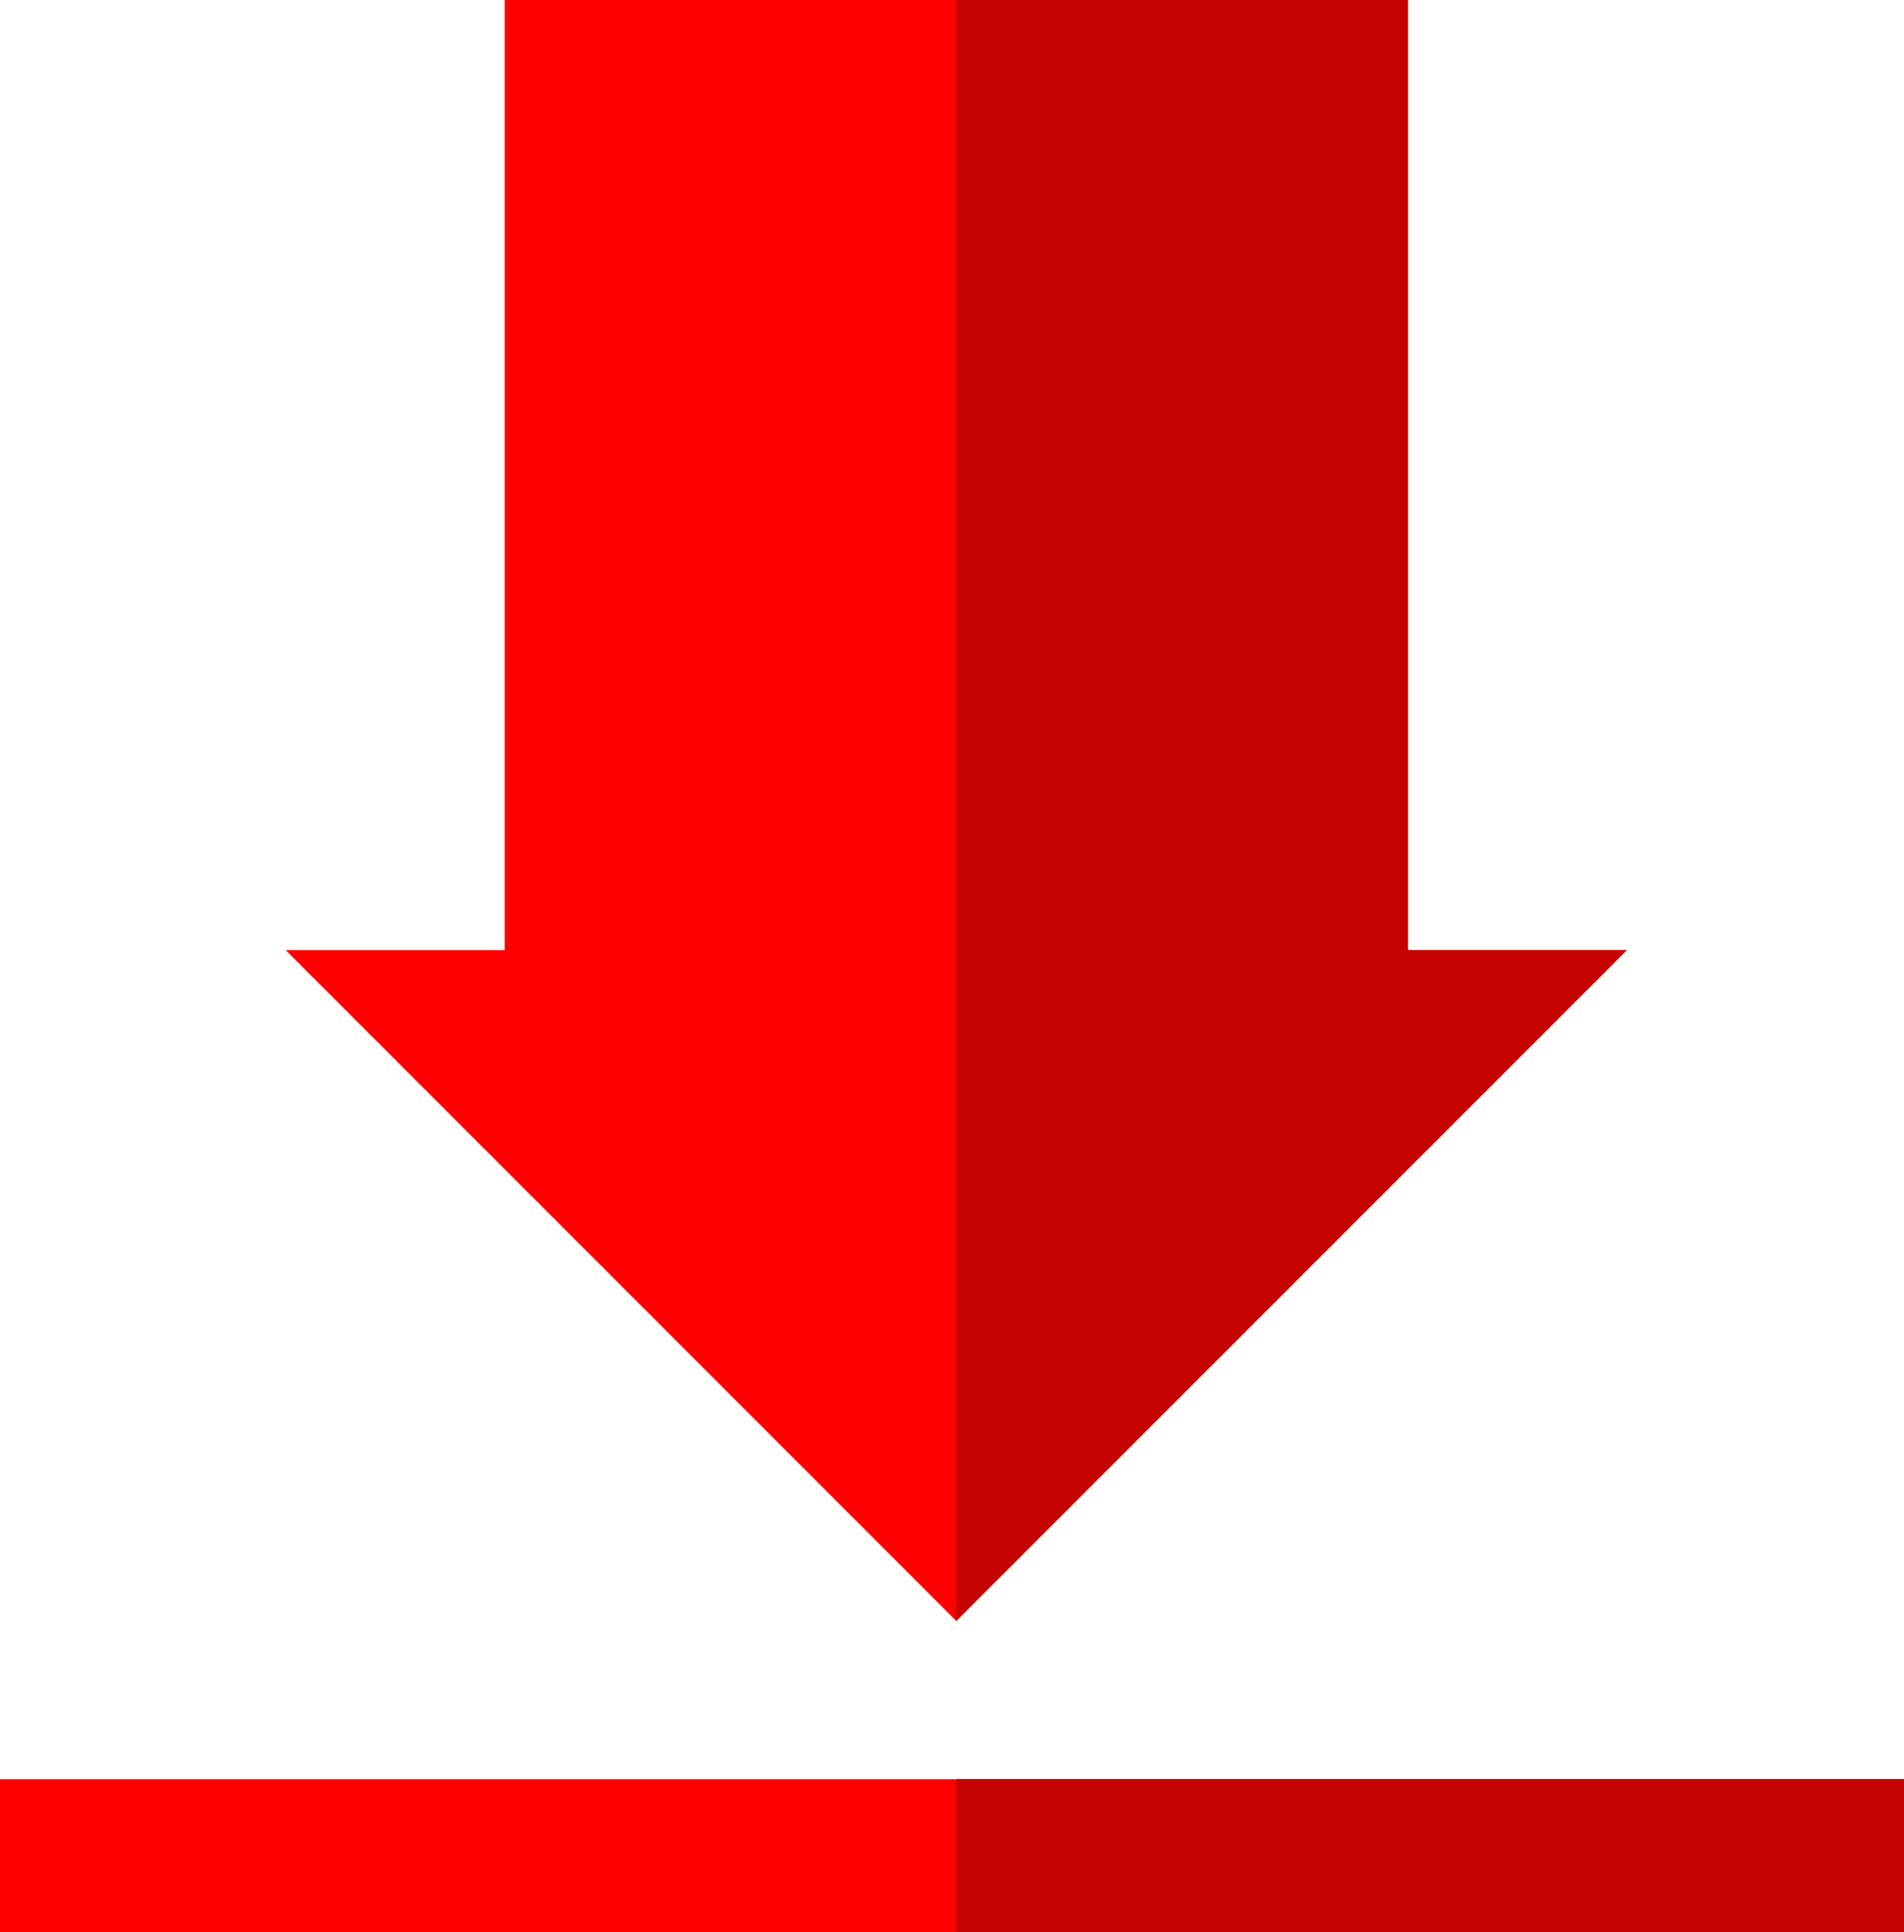 <?xml version="1.0" encoding="utf-8"?>
<!-- Generator: Adobe Illustrator 15.0.0, SVG Export Plug-In  -->
<!DOCTYPE svg PUBLIC "-//W3C//DTD SVG 1.1//EN" "http://www.w3.org/Graphics/SVG/1.1/DTD/svg11.dtd">
<svg version="1.1"
	 xmlns="http://www.w3.org/2000/svg" xmlns:xlink="http://www.w3.org/1999/xlink" xmlns:a="http://ns.adobe.com/AdobeSVGViewerExtensions/3.0/"
	 x="0px" y="0px" width="70px" height="71px" viewBox="0 0 70 71" overflow="visible" enable-background="new 0 0 70 71"
	 xml:space="preserve">
<defs>
</defs>
<polygon fill="#FF0000" points="18.554,0 18.554,34.922 10.505,34.922 35.155,59.573 59.807,34.922 51.759,34.922 51.759,0 "/>
<rect y="65.391" fill="#FF0000" width="70.313" height="5.859"/>
<polygon fill="#C40202" points="35.156,0 35.156,59.573 59.807,34.922 51.758,34.922 51.758,0 "/>
<rect x="35.156" y="65.391" fill="#C40202" width="35.157" height="5.859"/>
</svg>
